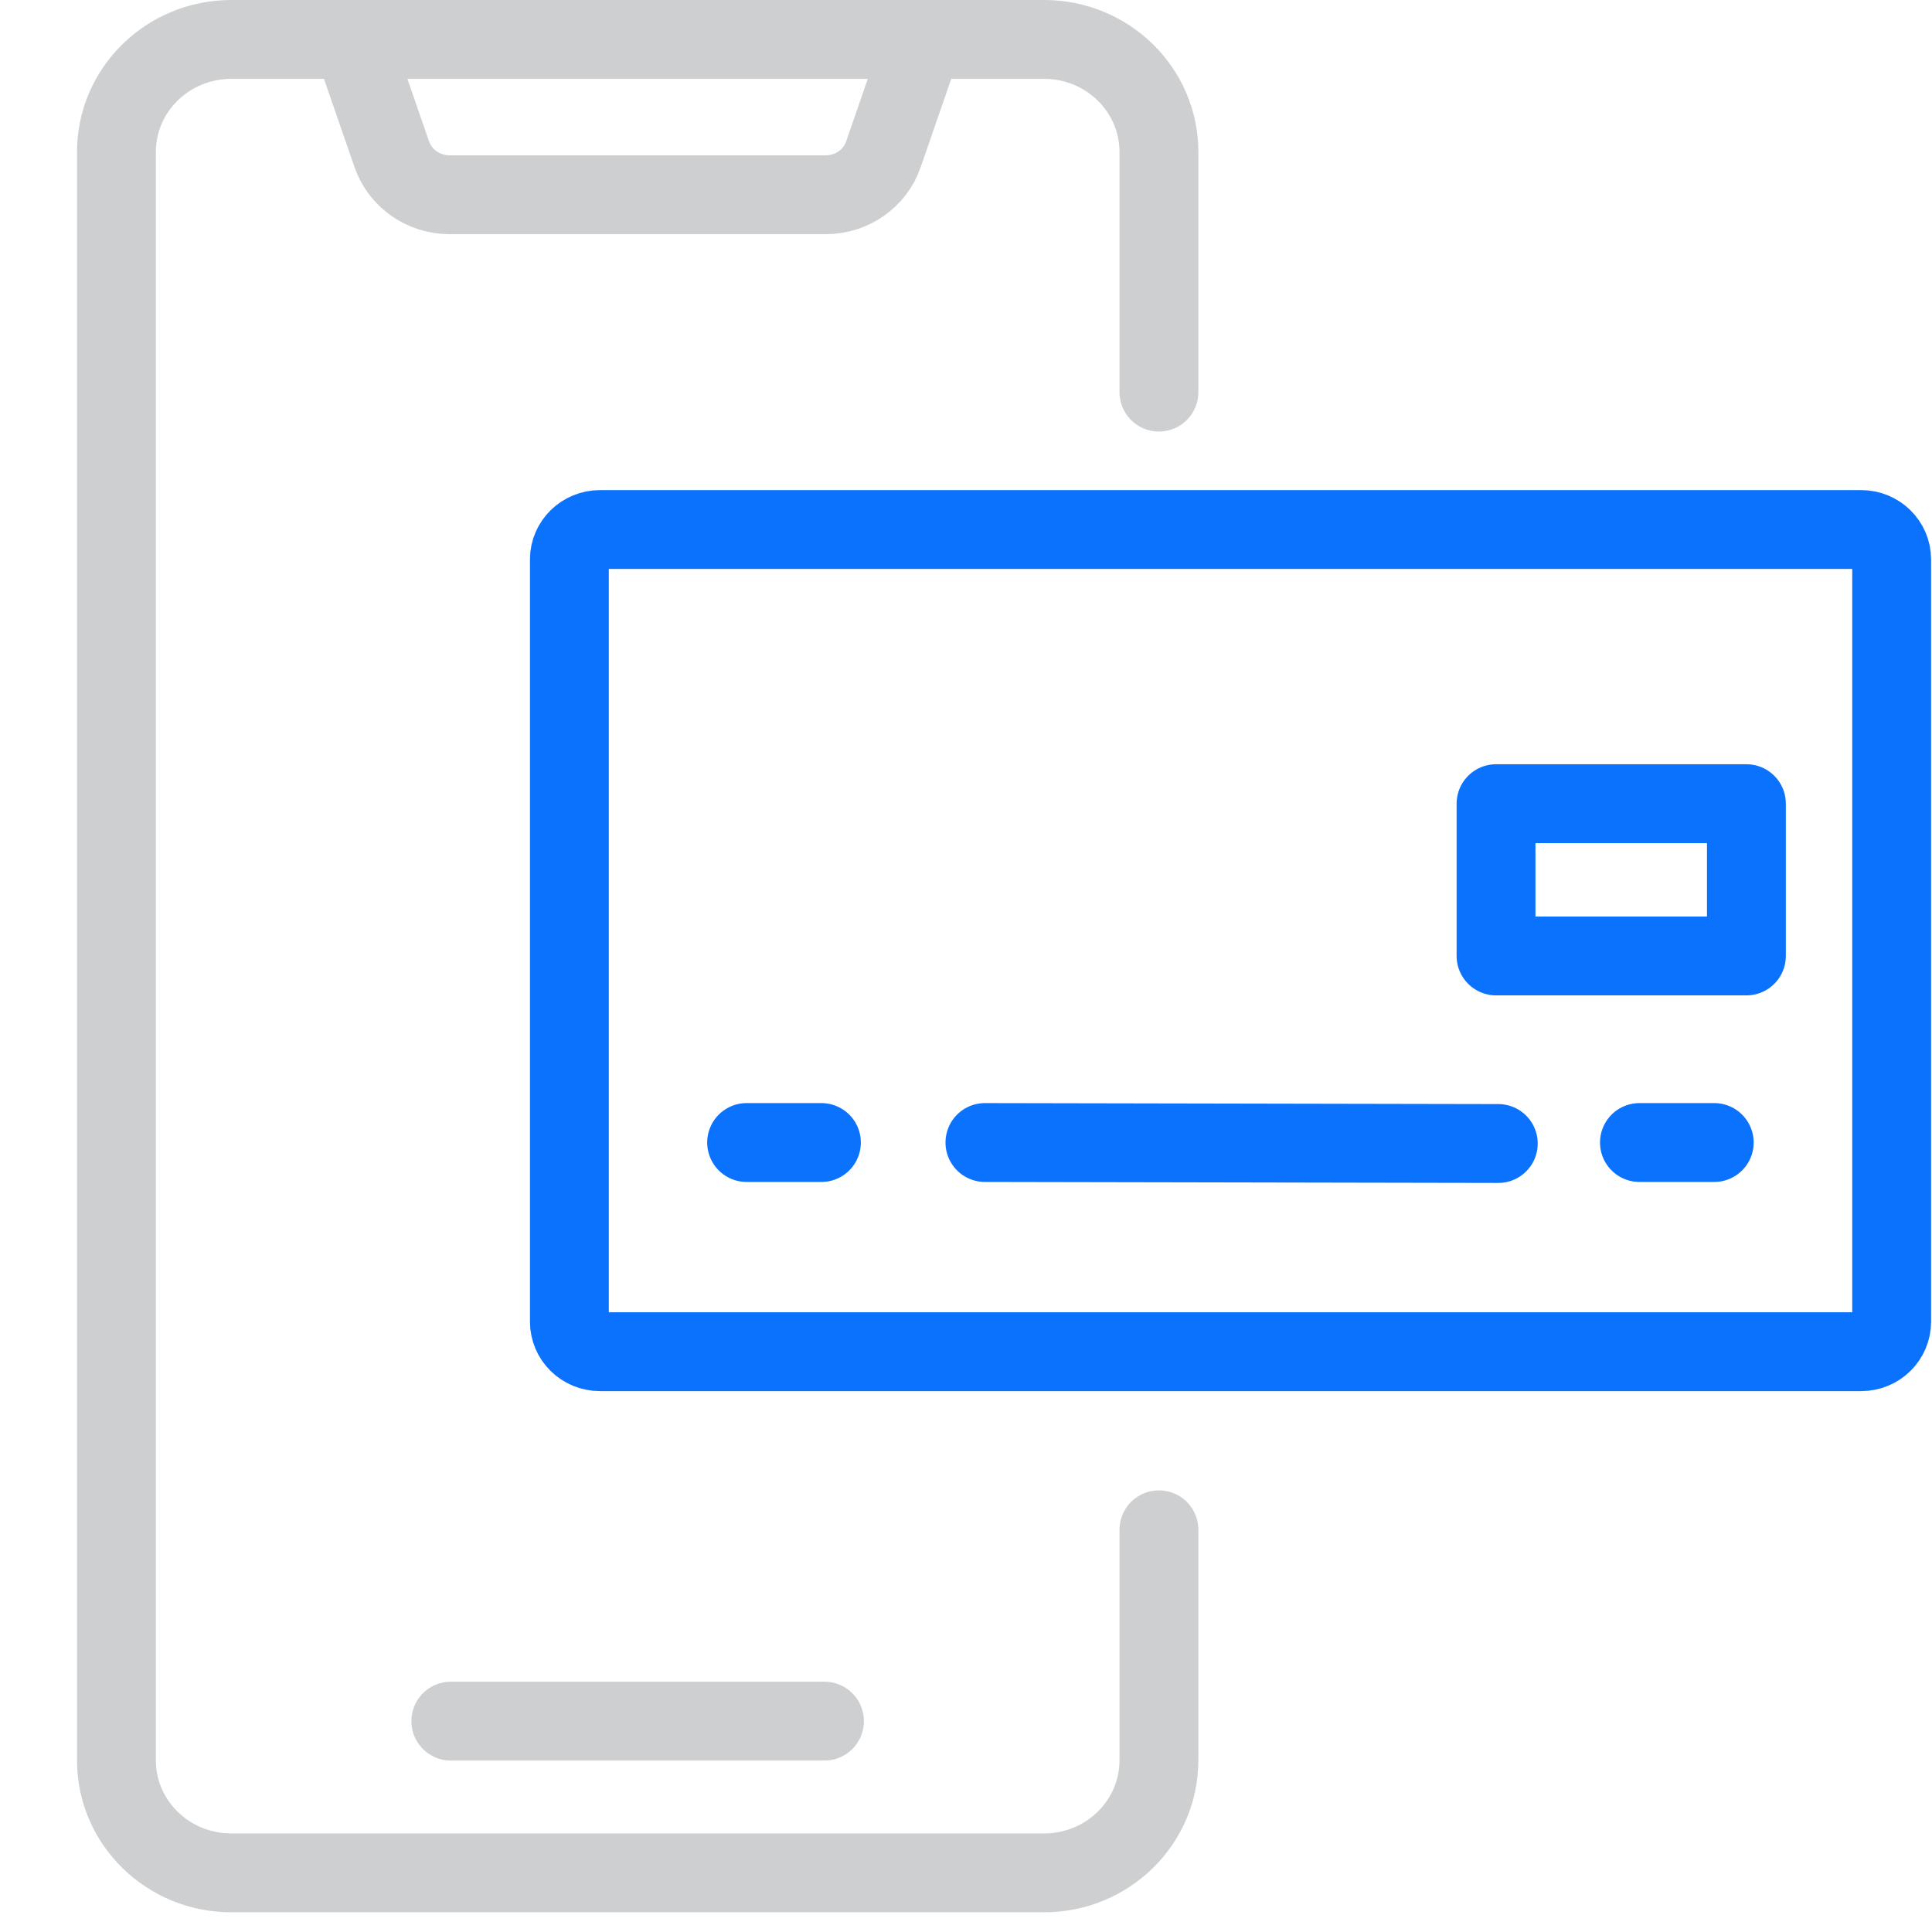 <svg width="49" height="49" viewBox="0 0 49 49" fill="none" xmlns="http://www.w3.org/2000/svg">
<path d="M29.393 38.799V44.645C29.393 46.222 28.09 47.5 26.481 47.5H5.865C4.256 47.5 2.953 46.222 2.953 44.645V3.855C2.953 2.278 4.256 1 5.865 1H26.481C28.09 1 29.393 2.278 29.393 3.855V9.945" stroke="#CDCFD1" stroke-width="2" stroke-linecap="round" stroke-linejoin="round"/>
<path d="M11.434 43.652H20.91" stroke="#CDCFD1" stroke-width="2" stroke-linecap="round" stroke-linejoin="round"/>
<path d="M23.354 1.172L22.405 3.914C22.192 4.528 21.606 4.939 20.944 4.939H11.398C10.738 4.939 10.15 4.526 9.937 3.914L8.988 1.172" stroke="#CDCFD1" stroke-width="2" stroke-linecap="round" stroke-linejoin="round"/>
<path d="M47.204 13.43C47.632 13.43 47.977 13.771 47.977 14.188V33.521C47.977 33.943 47.63 34.282 47.204 34.282H15.217C14.787 34.282 14.441 33.941 14.441 33.521V14.188C14.441 13.769 14.789 13.43 15.217 13.43H47.204Z" stroke="#0B72FD" stroke-width="2" stroke-linecap="round" stroke-linejoin="round"/>
<path d="M44.293 20.383H37.943V24.245H44.293V20.383Z" stroke="#0B72FD" stroke-width="2" stroke-linecap="round" stroke-linejoin="round"/>
<path d="M18.936 28.977H20.833" stroke="#0B72FD" stroke-width="2" stroke-linecap="round" stroke-linejoin="round"/>
<path d="M24.98 28.977L38 29.002" stroke="#0B72FD" stroke-width="2" stroke-linecap="round" stroke-linejoin="round"/>
<path d="M41.58 28.977H43.477" stroke="#0B72FD" stroke-width="2" stroke-linecap="round" stroke-linejoin="round"/>
</svg>
